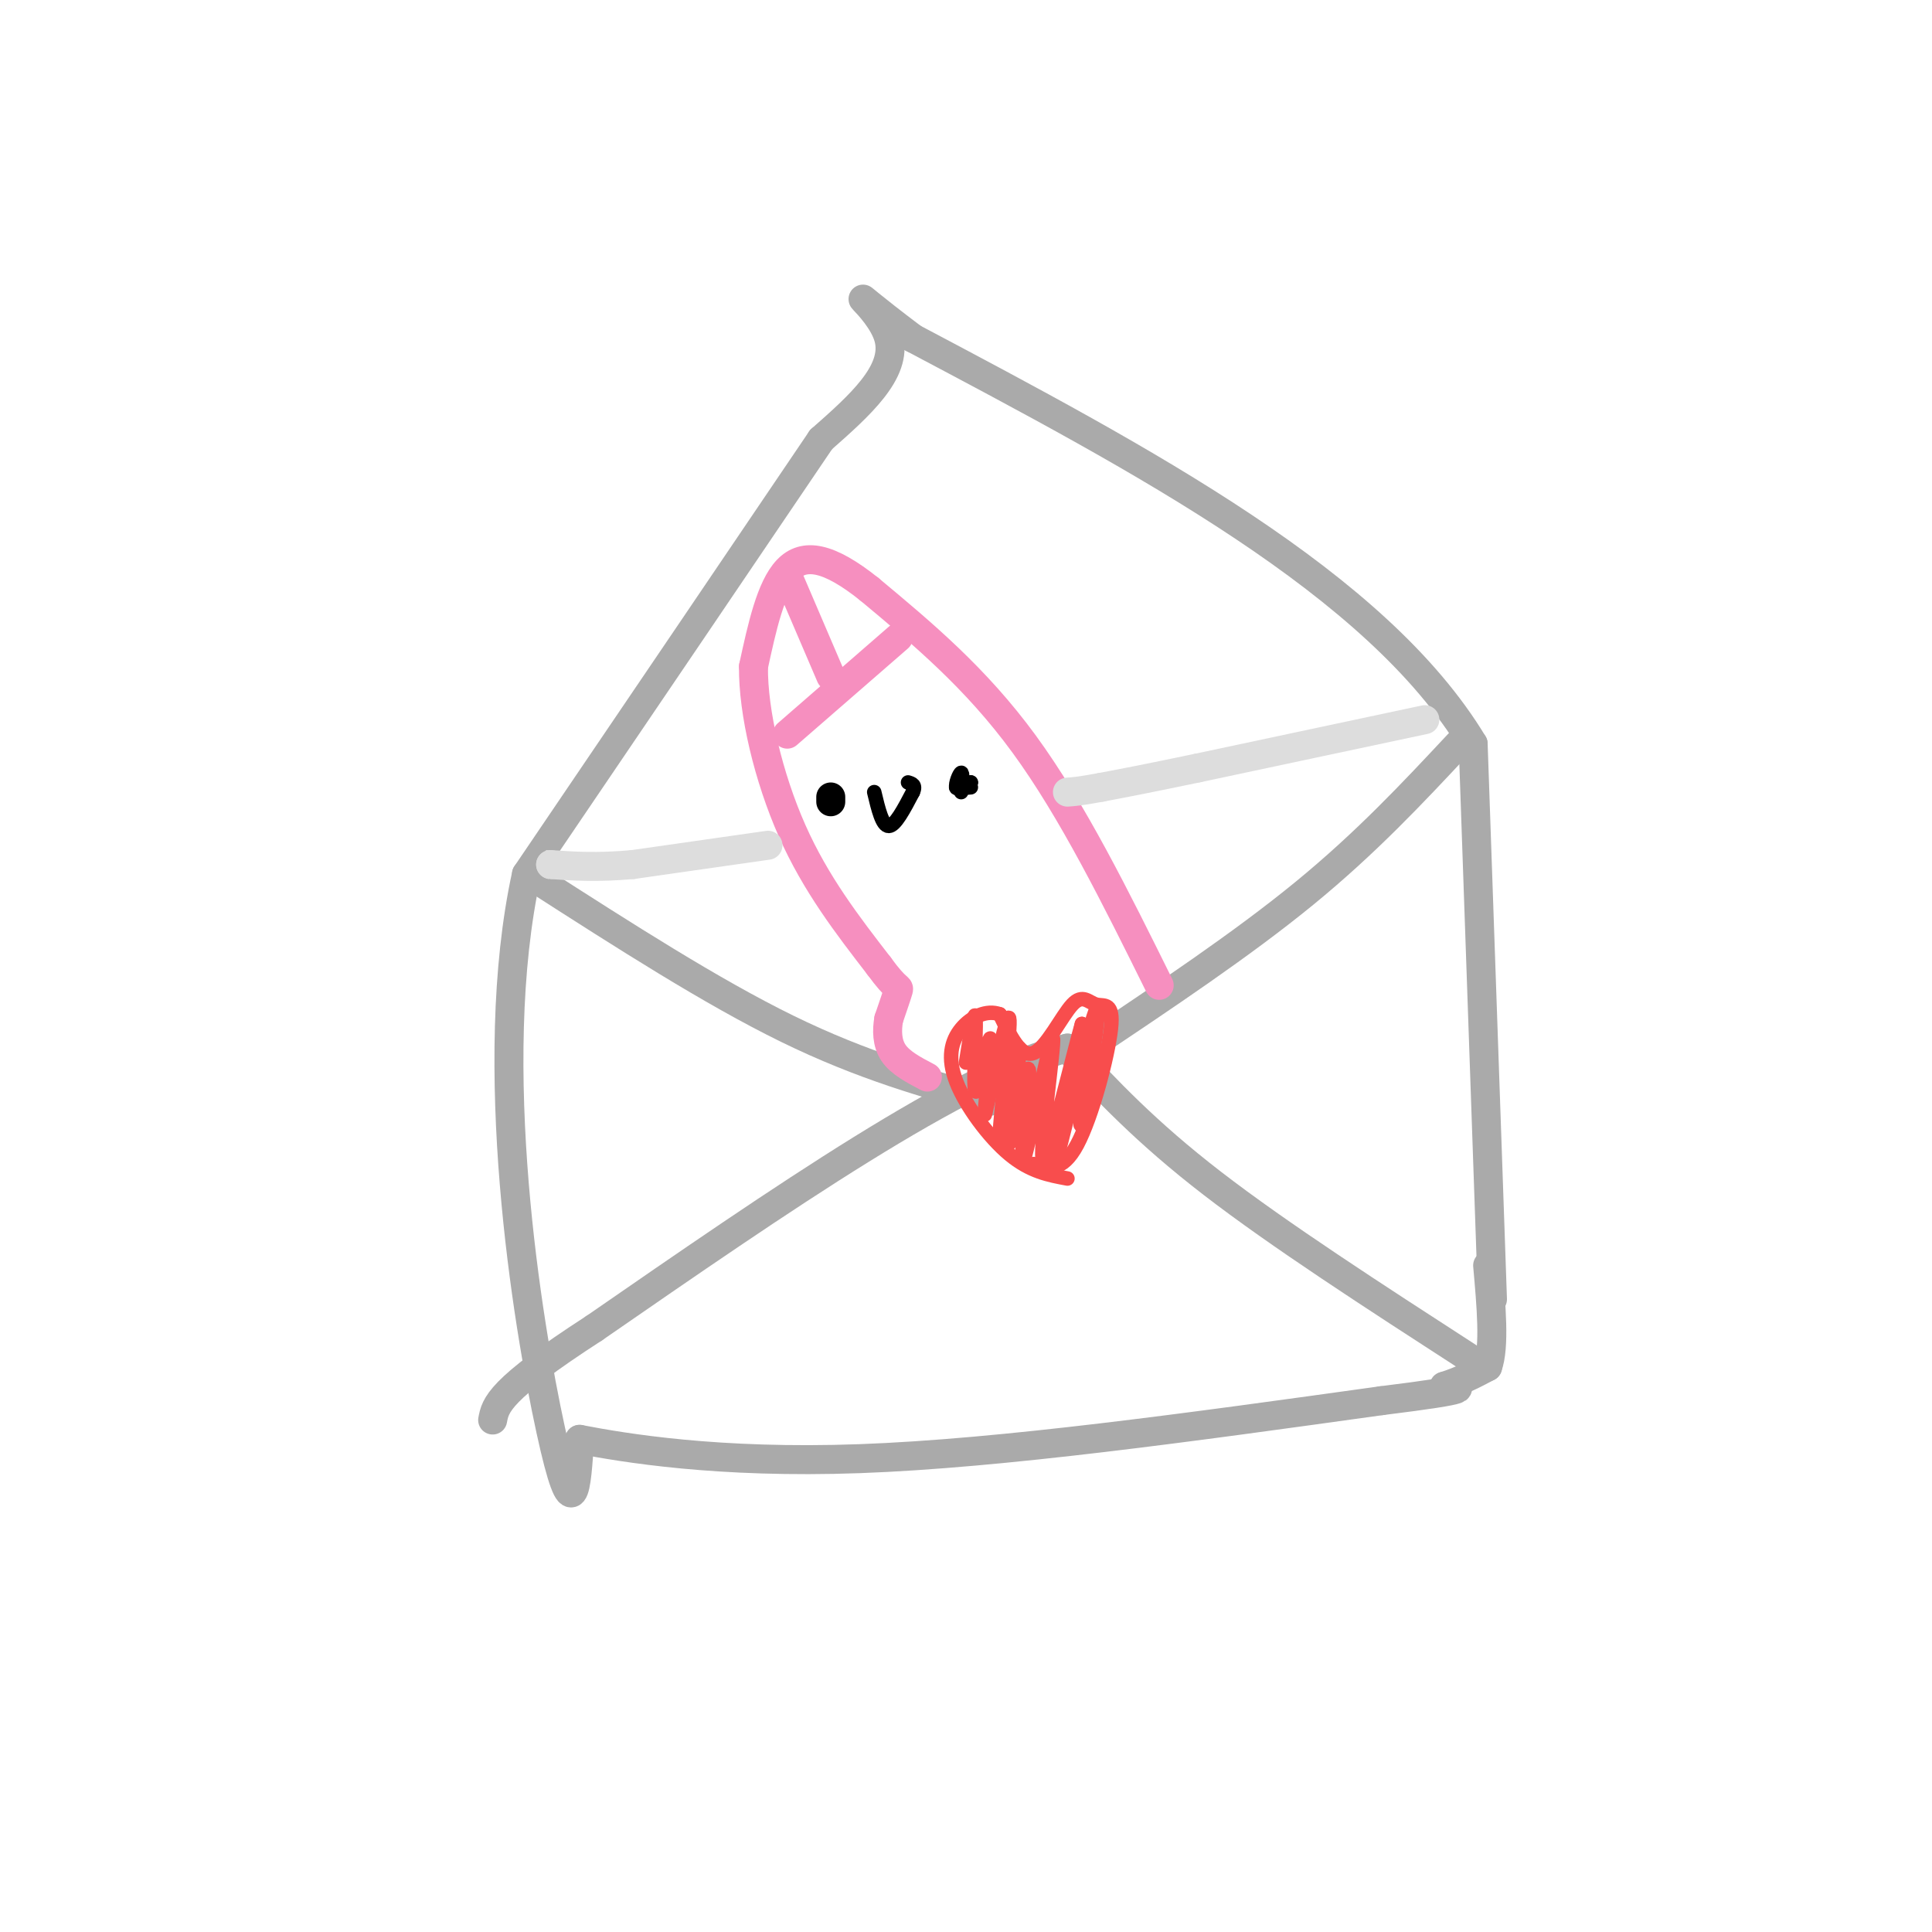 <svg viewBox='0 0 400 400' version='1.1' xmlns='http://www.w3.org/2000/svg' xmlns:xlink='http://www.w3.org/1999/xlink'><g fill='none' stroke='rgb(170,170,170)' stroke-width='6' stroke-linecap='round' stroke-linejoin='round'><path d='M309,269c0.000,0.000 -4.000,-115.000 -4,-115'/><path d='M305,154c-20.000,-33.167 -68.000,-58.583 -116,-84'/><path d='M189,70c-18.533,-14.000 -6.867,-7.000 -5,0c1.867,7.000 -6.067,14.000 -14,21'/><path d='M170,91c-12.500,18.500 -36.750,54.250 -61,90'/><path d='M109,181c-8.644,39.467 0.244,93.133 5,115c4.756,21.867 5.378,11.933 6,2'/><path d='M120,298c9.022,1.733 28.578,5.067 58,4c29.422,-1.067 68.711,-6.533 108,-12'/><path d='M286,290c20.167,-2.500 16.583,-2.750 13,-3'/><path d='M299,287c3.667,-1.167 6.333,-2.583 9,-4'/><path d='M308,283c1.500,-4.167 0.750,-12.583 0,-21'/><path d='M302,154c-9.583,10.250 -19.167,20.500 -32,31c-12.833,10.500 -28.917,21.250 -45,32'/><path d='M304,281c-19.583,-12.667 -39.167,-25.333 -53,-36c-13.833,-10.667 -21.917,-19.333 -30,-28'/><path d='M221,217c-21.333,5.000 -59.667,31.500 -98,58'/><path d='M123,275c-19.833,12.833 -20.417,15.917 -21,19'/><path d='M111,182c18.167,11.667 36.333,23.333 52,31c15.667,7.667 28.833,11.333 42,15'/></g>
<g fill='none' stroke='rgb(246,143,191)' stroke-width='6' stroke-linecap='round' stroke-linejoin='round'><path d='M240,204c-9.000,-18.167 -18.000,-36.333 -28,-50c-10.000,-13.667 -21.000,-22.833 -32,-32'/><path d='M180,122c-8.444,-6.756 -13.556,-7.644 -17,-4c-3.444,3.644 -5.222,11.822 -7,20'/><path d='M156,138c-0.111,9.422 3.111,22.978 8,34c4.889,11.022 11.444,19.511 18,28'/><path d='M182,200c3.778,5.200 4.222,4.200 4,5c-0.222,0.800 -1.111,3.400 -2,6'/><path d='M184,211c-0.400,2.267 -0.400,4.933 1,7c1.400,2.067 4.200,3.533 7,5'/><path d='M163,152c0.000,0.000 23.000,-20.000 23,-20'/><path d='M163,119c0.000,0.000 9.000,21.000 9,21'/></g>
<g fill='none' stroke='rgb(221,221,221)' stroke-width='6' stroke-linecap='round' stroke-linejoin='round'><path d='M295,149c0.000,0.000 -47.000,10.000 -47,10'/><path d='M248,159c-11.167,2.333 -15.583,3.167 -20,4'/><path d='M228,163c-4.500,0.833 -5.750,0.917 -7,1'/><path d='M159,175c0.000,0.000 -28.000,4.000 -28,4'/><path d='M131,179c-7.500,0.667 -12.250,0.333 -17,0'/><path d='M114,179c-3.000,0.000 -2.000,0.000 -1,0'/></g>
<g fill='none' stroke='rgb(0,0,0)' stroke-width='6' stroke-linecap='round' stroke-linejoin='round'><path d='M172,166c0.000,0.000 0.000,-1.000 0,-1'/></g>
<g fill='none' stroke='rgb(0,0,0)' stroke-width='3' stroke-linecap='round' stroke-linejoin='round'><path d='M199,164c0.178,-2.044 0.356,-4.089 0,-4c-0.356,0.089 -1.244,2.311 -1,3c0.244,0.689 1.622,-0.156 3,-1'/><path d='M201,162c-0.333,0.067 -2.667,0.733 -3,1c-0.333,0.267 1.333,0.133 3,0'/><path d='M181,164c0.833,3.500 1.667,7.000 3,7c1.333,0.000 3.167,-3.500 5,-7'/><path d='M189,164c0.667,-1.500 -0.167,-1.750 -1,-2'/></g>
<g fill='none' stroke='rgb(248,77,77)' stroke-width='3' stroke-linecap='round' stroke-linejoin='round'><path d='M214,241c2.947,0.900 5.893,1.801 9,-4c3.107,-5.801 6.374,-18.303 7,-24c0.626,-5.697 -1.389,-4.589 -3,-5c-1.611,-0.411 -2.818,-2.341 -5,0c-2.182,2.341 -5.338,8.955 -8,10c-2.662,1.045 -4.831,-3.477 -7,-8'/><path d='M207,210c-2.697,-1.002 -5.939,0.494 -8,3c-2.061,2.506 -2.939,6.021 -1,11c1.939,4.979 6.697,11.423 11,15c4.303,3.577 8.152,4.289 12,5'/><path d='M226,213c-1.452,11.685 -2.905,23.369 -2,19c0.905,-4.369 4.167,-24.792 3,-23c-1.167,1.792 -6.762,25.798 -8,30c-1.238,4.202 1.881,-11.399 5,-27'/><path d='M224,212c-1.263,4.158 -6.921,28.053 -8,28c-1.079,-0.053 2.422,-24.056 2,-25c-0.422,-0.944 -4.768,21.169 -6,25c-1.232,3.831 0.648,-10.620 1,-16c0.352,-5.380 -0.824,-1.690 -2,2'/><path d='M211,226c-0.961,4.150 -2.362,13.526 -2,10c0.362,-3.526 2.489,-19.956 2,-19c-0.489,0.956 -3.593,19.296 -4,19c-0.407,-0.296 1.884,-19.227 2,-24c0.116,-4.773 -1.942,4.614 -4,14'/><path d='M205,226c-0.956,3.945 -1.347,6.809 -1,3c0.347,-3.809 1.433,-14.289 1,-14c-0.433,0.289 -2.386,11.347 -3,11c-0.614,-0.347 0.110,-12.099 0,-15c-0.110,-2.901 -1.055,3.050 -2,9'/></g>
</svg>
